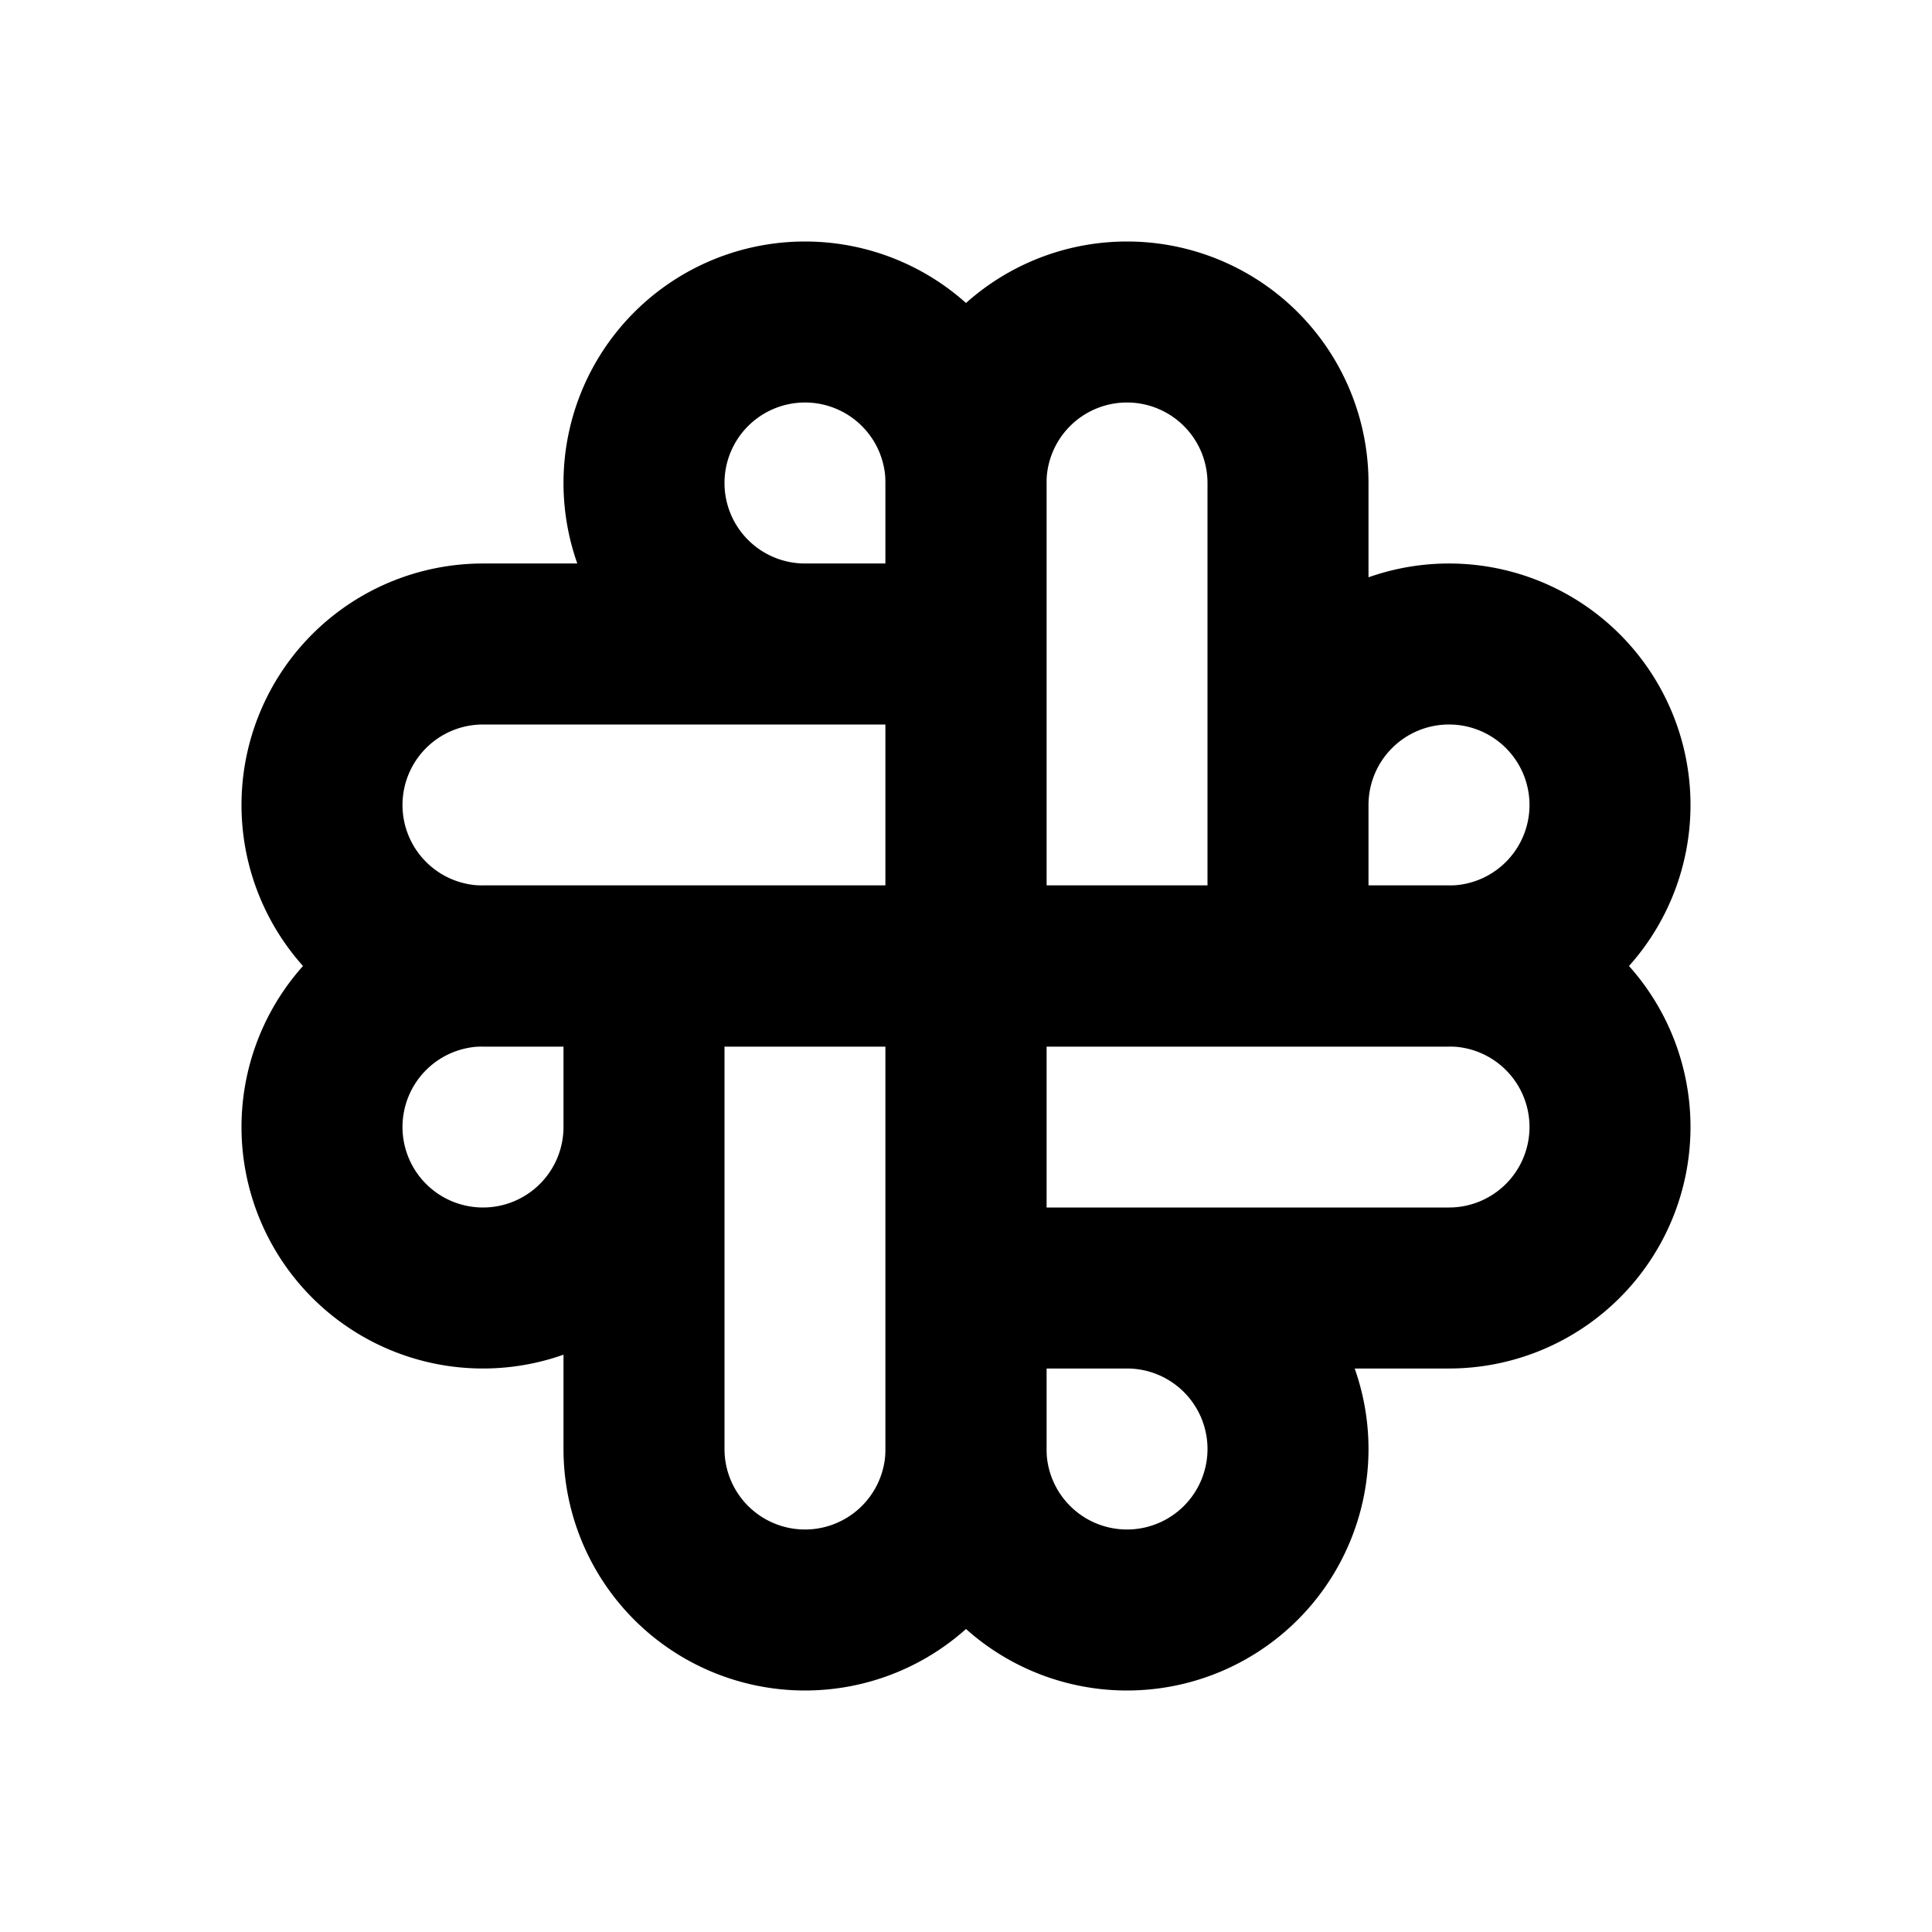 <svg  xmlns="http://www.w3.org/2000/svg"  width="24"  height="24"  viewBox="0 0 24 24"  fill="none"  stroke="currentColor"  stroke-width="2"  stroke-linecap="round"  stroke-linejoin="round"  class="icon icon-tabler icons-tabler-outline icon-tabler-brand-slack"><path stroke="none" d="M0 0h24v24H0z" fill="none"/><path d="M12 12v-6a2 2 0 0 1 4 0v6m0 -2a2 2 0 1 1 2 2h-6" /><path d="M12 12h6a2 2 0 0 1 0 4h-6m2 0a2 2 0 1 1 -2 2v-6" /><path d="M12 12v6a2 2 0 0 1 -4 0v-6m0 2a2 2 0 1 1 -2 -2h6" /><path d="M12 12h-6a2 2 0 0 1 0 -4h6m-2 0a2 2 0 1 1 2 -2v6" /></svg>
